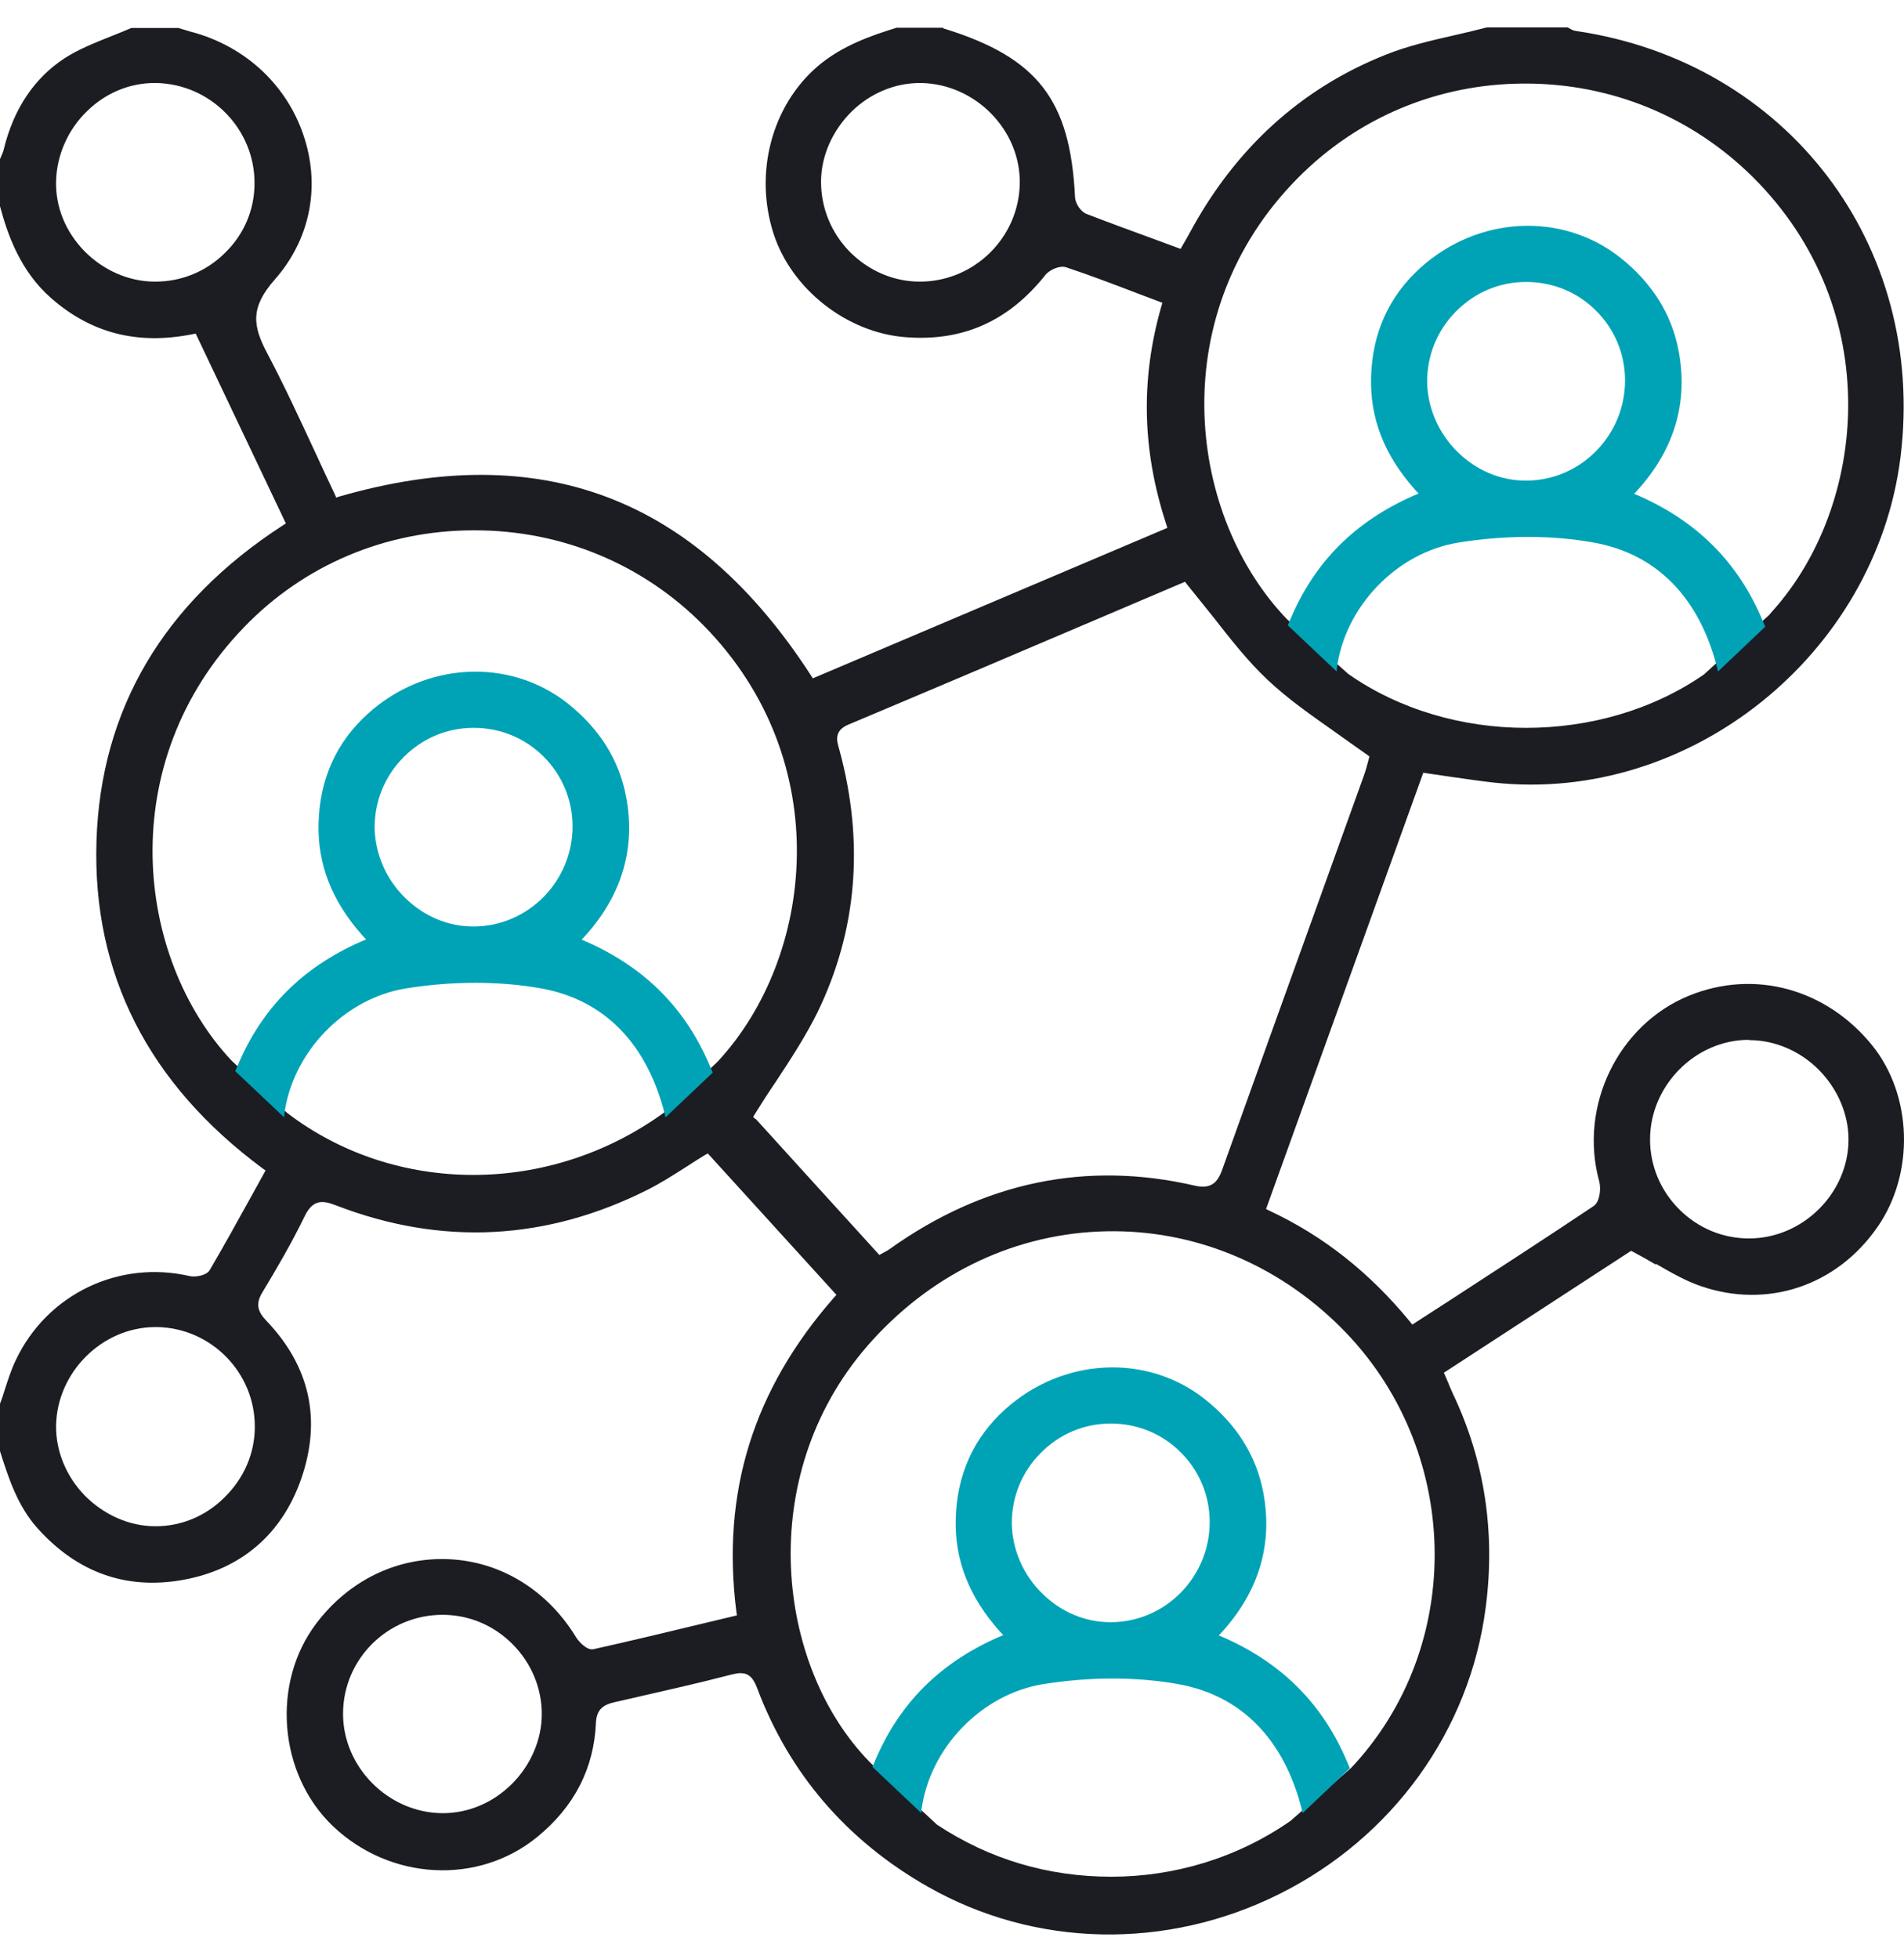 <svg width="69" height="71" viewBox="0 0 69 71" fill="none" xmlns="http://www.w3.org/2000/svg">
<path d="M60.006 45.795C60.564 46.114 61.092 46.423 61.66 46.612C64.061 47.43 66.561 46.592 68.035 44.469C69.39 42.525 69.31 39.694 67.846 37.879C66.182 35.826 63.582 35.118 61.222 36.075C58.642 37.122 57.207 40.083 57.954 42.804C58.024 43.063 57.984 43.542 57.755 43.701C56.042 44.848 54.348 45.944 52.555 47.111L51.181 47.998L51.101 47.898C49.637 46.114 47.963 44.788 46.001 43.871L45.881 43.811L51.579 28L51.699 28.02C51.978 28.06 52.247 28.1 52.516 28.14C53.073 28.219 53.601 28.299 54.139 28.359C61.252 29.127 67.975 23.713 68.872 16.576C69.828 8.889 64.778 2.25 57.118 1.123C57.018 1.114 56.938 1.064 56.869 1.024C56.849 1.014 56.829 1.004 56.809 0.994H53.88C53.502 1.094 53.113 1.183 52.725 1.273C51.888 1.462 51.021 1.662 50.224 1.981C47.156 3.197 44.756 5.38 43.102 8.461C43.052 8.56 42.993 8.65 42.933 8.76L42.783 9.019L41.867 8.68C41.05 8.381 40.203 8.072 39.377 7.753C39.167 7.673 38.968 7.374 38.958 7.145C38.789 3.626 37.604 2.09 34.237 1.044C34.207 1.044 34.187 1.024 34.167 1.004H32.493C31.567 1.293 30.511 1.652 29.635 2.4C27.971 3.825 27.324 6.258 28.031 8.461C28.678 10.474 30.691 12.059 32.822 12.219C34.894 12.379 36.548 11.641 37.883 9.966C38.032 9.777 38.41 9.607 38.64 9.687C39.476 9.966 40.293 10.275 41.15 10.604L42.126 10.973L42.086 11.102C41.329 13.744 41.389 16.326 42.265 18.998L42.305 19.128L29.455 24.581L29.386 24.471C25.202 18.011 19.614 15.888 12.302 17.991L12.183 18.031L12.133 17.911C11.894 17.413 11.665 16.914 11.435 16.416C10.878 15.22 10.31 13.983 9.682 12.797C9.154 11.8 9.065 11.142 9.961 10.126C11.206 8.71 11.605 6.856 11.047 5.051C10.459 3.127 8.905 1.662 6.893 1.143C6.784 1.114 6.674 1.074 6.564 1.044L6.465 1.014H4.761C4.512 1.123 4.253 1.223 4.004 1.323C3.437 1.552 2.849 1.781 2.341 2.11C1.245 2.828 0.498 3.935 0.139 5.4C0.12 5.49 0.08 5.58 0.04 5.669C0.03 5.699 0.02 5.729 0 5.759V7.474C0.279 8.521 0.747 9.836 1.853 10.803C3.307 12.079 4.991 12.508 6.983 12.109L7.092 12.089L8.049 14.103L10.36 18.968L10.25 19.038C5.917 21.849 3.646 25.707 3.496 30.482C3.347 35.277 5.369 39.265 9.513 42.336L9.623 42.415L9.095 43.372C8.587 44.289 8.108 45.157 7.6 46.024C7.481 46.223 7.092 46.283 6.883 46.243C4.313 45.645 1.713 46.891 0.578 49.274C0.408 49.623 0.289 50.002 0.169 50.37C0.12 50.54 0.06 50.709 0 50.869V52.584C0.309 53.561 0.638 54.577 1.365 55.385C2.809 56.99 4.582 57.618 6.634 57.249C8.736 56.87 10.22 55.594 10.918 53.581C11.655 51.447 11.236 49.523 9.662 47.868C9.364 47.559 9.234 47.27 9.513 46.822C10.001 46.014 10.569 45.047 11.047 44.06C11.356 43.422 11.744 43.512 12.183 43.681C16.008 45.157 19.813 44.957 23.488 43.103C23.957 42.864 24.395 42.585 24.863 42.286C25.082 42.146 25.311 41.996 25.541 41.857L25.65 41.797L30.312 46.921L30.222 47.021C27.294 50.361 26.138 54.079 26.686 58.406L26.706 58.535L25.541 58.814C24.216 59.133 22.851 59.462 21.506 59.761C21.257 59.811 20.968 59.472 20.879 59.333C19.843 57.628 18.159 56.591 16.287 56.501C14.414 56.412 12.661 57.249 11.465 58.824C9.822 60.987 10.091 64.287 12.063 66.171C14.135 68.145 17.323 68.315 19.464 66.57C20.809 65.474 21.526 64.078 21.596 62.433C21.616 61.935 21.875 61.775 22.253 61.685L22.951 61.526C24.126 61.257 25.331 60.987 26.517 60.678C26.636 60.649 26.746 60.629 26.835 60.629C27.124 60.629 27.294 60.788 27.433 61.157C28.599 64.267 30.68 66.69 33.619 68.365C37.504 70.578 42.265 70.677 46.359 68.634C50.464 66.59 53.263 62.712 53.84 58.256C54.199 55.525 53.8 52.922 52.655 50.51C52.595 50.38 52.535 50.241 52.476 50.091L52.326 49.742L59.11 45.326L59.19 45.366C59.468 45.516 59.737 45.665 60.006 45.825V45.795ZM63.383 37.69H63.393C64.31 37.69 65.226 38.079 65.903 38.757C66.591 39.444 66.989 40.371 66.989 41.289C66.989 43.233 65.336 44.877 63.383 44.877C62.427 44.877 61.53 44.499 60.853 43.821C60.176 43.143 59.797 42.246 59.797 41.289C59.797 39.335 61.441 37.68 63.373 37.68L63.383 37.69ZM33.35 10.205H33.33C32.384 10.205 31.487 9.816 30.8 9.129C30.123 8.441 29.754 7.534 29.754 6.587C29.754 5.649 30.172 4.722 30.87 4.034C31.547 3.376 32.434 3.008 33.33 3.008H33.39C35.352 3.048 36.986 4.712 36.956 6.646C36.926 8.61 35.303 10.205 33.34 10.205H33.35ZM8.158 9.159C7.481 9.836 6.584 10.205 5.628 10.205H5.608C4.672 10.205 3.745 9.797 3.058 9.099C2.381 8.401 2.012 7.514 2.032 6.577C2.052 5.63 2.46 4.692 3.168 4.015C3.845 3.357 4.712 3.008 5.598 3.008H5.668C7.64 3.048 9.234 4.682 9.224 6.646C9.224 7.593 8.846 8.491 8.158 9.159V9.159ZM8.138 54.258C7.461 54.936 6.574 55.305 5.648 55.305H5.618C4.682 55.305 3.755 54.886 3.068 54.189C2.401 53.501 2.022 52.584 2.032 51.666C2.062 49.722 3.706 48.088 5.638 48.088H5.668C7.64 48.108 9.244 49.733 9.234 51.706C9.234 52.653 8.846 53.561 8.148 54.248L8.138 54.258ZM18.538 64.656C17.851 65.334 16.964 65.703 16.047 65.703H16.018C14.065 65.683 12.422 64.028 12.432 62.084C12.442 60.11 14.055 58.515 16.038 58.515C16.994 58.515 17.9 58.894 18.588 59.592C19.265 60.28 19.634 61.177 19.634 62.114C19.634 63.051 19.225 63.978 18.538 64.656V64.656ZM46.638 22.437L46.479 22.268C43.003 18.46 42.216 11.332 47.017 6.467C49.188 4.264 52.097 3.038 55.225 3.028H55.285C58.403 3.028 61.321 4.234 63.523 6.417C68.364 11.232 67.657 18.34 64.23 22.148L64.11 22.288L61.75 24.441C59.877 25.737 57.586 26.375 55.305 26.375C53.023 26.375 50.722 25.727 48.86 24.421M8.377 38.418C4.911 34.699 4.094 27.641 8.846 22.726C11.017 20.473 13.966 19.227 17.143 19.217H17.203C20.361 19.217 23.309 20.444 25.501 22.667C30.322 27.571 29.515 34.689 26.009 38.468L24.056 40.322C21.994 41.817 19.564 42.575 17.153 42.575C14.743 42.575 12.362 41.827 10.399 40.322M27.373 40.551L27.294 40.471L27.354 40.372C27.602 39.973 27.852 39.584 28.111 39.205C28.668 38.358 29.196 37.55 29.625 36.683C31.059 33.732 31.328 30.532 30.422 27.183L30.402 27.113C30.322 26.834 30.222 26.475 30.75 26.255C33.808 24.969 36.856 23.673 39.875 22.387L42.943 21.081L43.013 21.171C43.321 21.55 43.62 21.929 43.919 22.298C44.576 23.135 45.194 23.933 45.921 24.62C46.648 25.308 47.475 25.887 48.352 26.505C48.74 26.784 49.139 27.063 49.547 27.352L49.627 27.412L49.577 27.601C49.547 27.721 49.497 27.91 49.428 28.1L47.983 32.117C46.758 35.517 45.533 38.916 44.317 42.316C44.168 42.744 43.979 43.123 43.301 42.964C39.377 42.056 35.651 42.824 32.234 45.266C32.195 45.296 32.155 45.316 32.085 45.356L31.866 45.476L31.786 45.386C30.302 43.751 28.798 42.106 27.383 40.541L27.373 40.551ZM31.667 63.998L31.507 63.839C28.14 60.389 27.314 53.511 31.438 48.766C33.629 46.253 36.587 44.778 39.785 44.628C42.943 44.479 46.001 45.635 48.372 47.888C52.894 52.165 53.223 59.362 49.109 63.908L48.949 64.078L46.768 65.982C44.835 67.328 42.554 68.006 40.273 68.006C37.992 68.006 35.86 67.378 33.958 66.121" fill="#1B1D22"/>
<path d="M25.739 38.657C24.863 36.563 23.398 35.078 21.267 34.131L21.078 34.051L21.217 33.901C22.542 32.426 23.04 30.731 22.691 28.877C22.442 27.541 21.725 26.405 20.57 25.487C18.458 23.823 15.41 23.982 13.328 25.866C12.192 26.893 11.585 28.229 11.545 29.834C11.505 31.319 12.023 32.645 13.128 33.891L13.268 34.041L13.079 34.121C10.957 35.058 9.493 36.523 8.616 38.607L8.526 38.816L10.3 40.491V40.411C10.578 38.148 12.471 36.174 14.722 35.815C16.406 35.546 18.099 35.546 19.603 35.815C21.894 36.224 23.448 37.809 24.096 40.391L24.116 40.491L25.829 38.866L25.739 38.657V38.657ZM17.193 33.572H17.153C16.236 33.572 15.36 33.203 14.682 32.535C13.985 31.858 13.587 30.921 13.577 29.983C13.577 29.036 13.935 28.139 14.613 27.451C15.3 26.753 16.197 26.375 17.153 26.375H17.173C18.129 26.375 19.026 26.744 19.693 27.411C20.37 28.079 20.749 28.987 20.749 29.944C20.749 31.918 19.165 33.552 17.193 33.572V33.572Z" fill="#00A3B6"/>
<path d="M63.882 22.5C63.005 20.406 61.541 18.921 59.409 17.974L59.22 17.894L59.359 17.744C60.684 16.269 61.182 14.574 60.834 12.72C60.585 11.384 59.868 10.248 58.712 9.331C56.6 7.666 53.552 7.825 51.47 9.709C50.335 10.736 49.727 12.072 49.687 13.677C49.647 15.162 50.165 16.488 51.271 17.735L51.41 17.884L51.221 17.964C49.099 18.901 47.635 20.366 46.759 22.45L46.669 22.659L48.442 24.334V24.254C48.721 21.991 50.614 20.017 52.865 19.659C54.548 19.389 56.242 19.389 57.746 19.659C60.037 20.067 61.591 21.652 62.238 24.234L62.258 24.334L63.972 22.709L63.882 22.5V22.5ZM55.335 17.416H55.295C54.379 17.416 53.502 17.047 52.825 16.379C52.128 15.701 51.729 14.764 51.719 13.827C51.719 12.88 52.078 11.982 52.755 11.294C53.443 10.597 54.339 10.218 55.295 10.218H55.315C56.272 10.218 57.168 10.587 57.836 11.255C58.513 11.923 58.891 12.83 58.891 13.787C58.891 15.761 57.307 17.396 55.335 17.416V17.416Z" fill="#00A3B6"/>
<path d="M48.83 63.867C47.953 61.773 46.489 60.288 44.357 59.341L44.168 59.261L44.307 59.112C45.632 57.636 46.13 55.942 45.782 54.087C45.532 52.752 44.815 51.615 43.66 50.698C41.548 49.033 38.5 49.193 36.418 51.077C35.282 52.104 34.675 53.439 34.635 55.044C34.595 56.53 35.113 57.856 36.219 59.102L36.358 59.251L36.169 59.331C34.047 60.268 32.583 61.734 31.706 63.817L31.617 64.026L33.39 65.701V65.622C33.669 63.359 35.561 61.385 37.813 61.026C39.496 60.757 41.189 60.757 42.694 61.026C44.985 61.435 46.539 63.02 47.186 65.602L47.206 65.701L48.919 64.076L48.83 63.867V63.867ZM40.283 58.783H40.243C39.327 58.783 38.45 58.414 37.773 57.746C37.075 57.068 36.677 56.131 36.667 55.194C36.667 54.247 37.026 53.35 37.703 52.662C38.39 51.964 39.287 51.585 40.243 51.585H40.263C41.219 51.585 42.116 51.954 42.783 52.622C43.461 53.29 43.839 54.197 43.839 55.154C43.839 57.128 42.255 58.763 40.283 58.783V58.783Z" fill="#00A3B6"/>
</svg>
